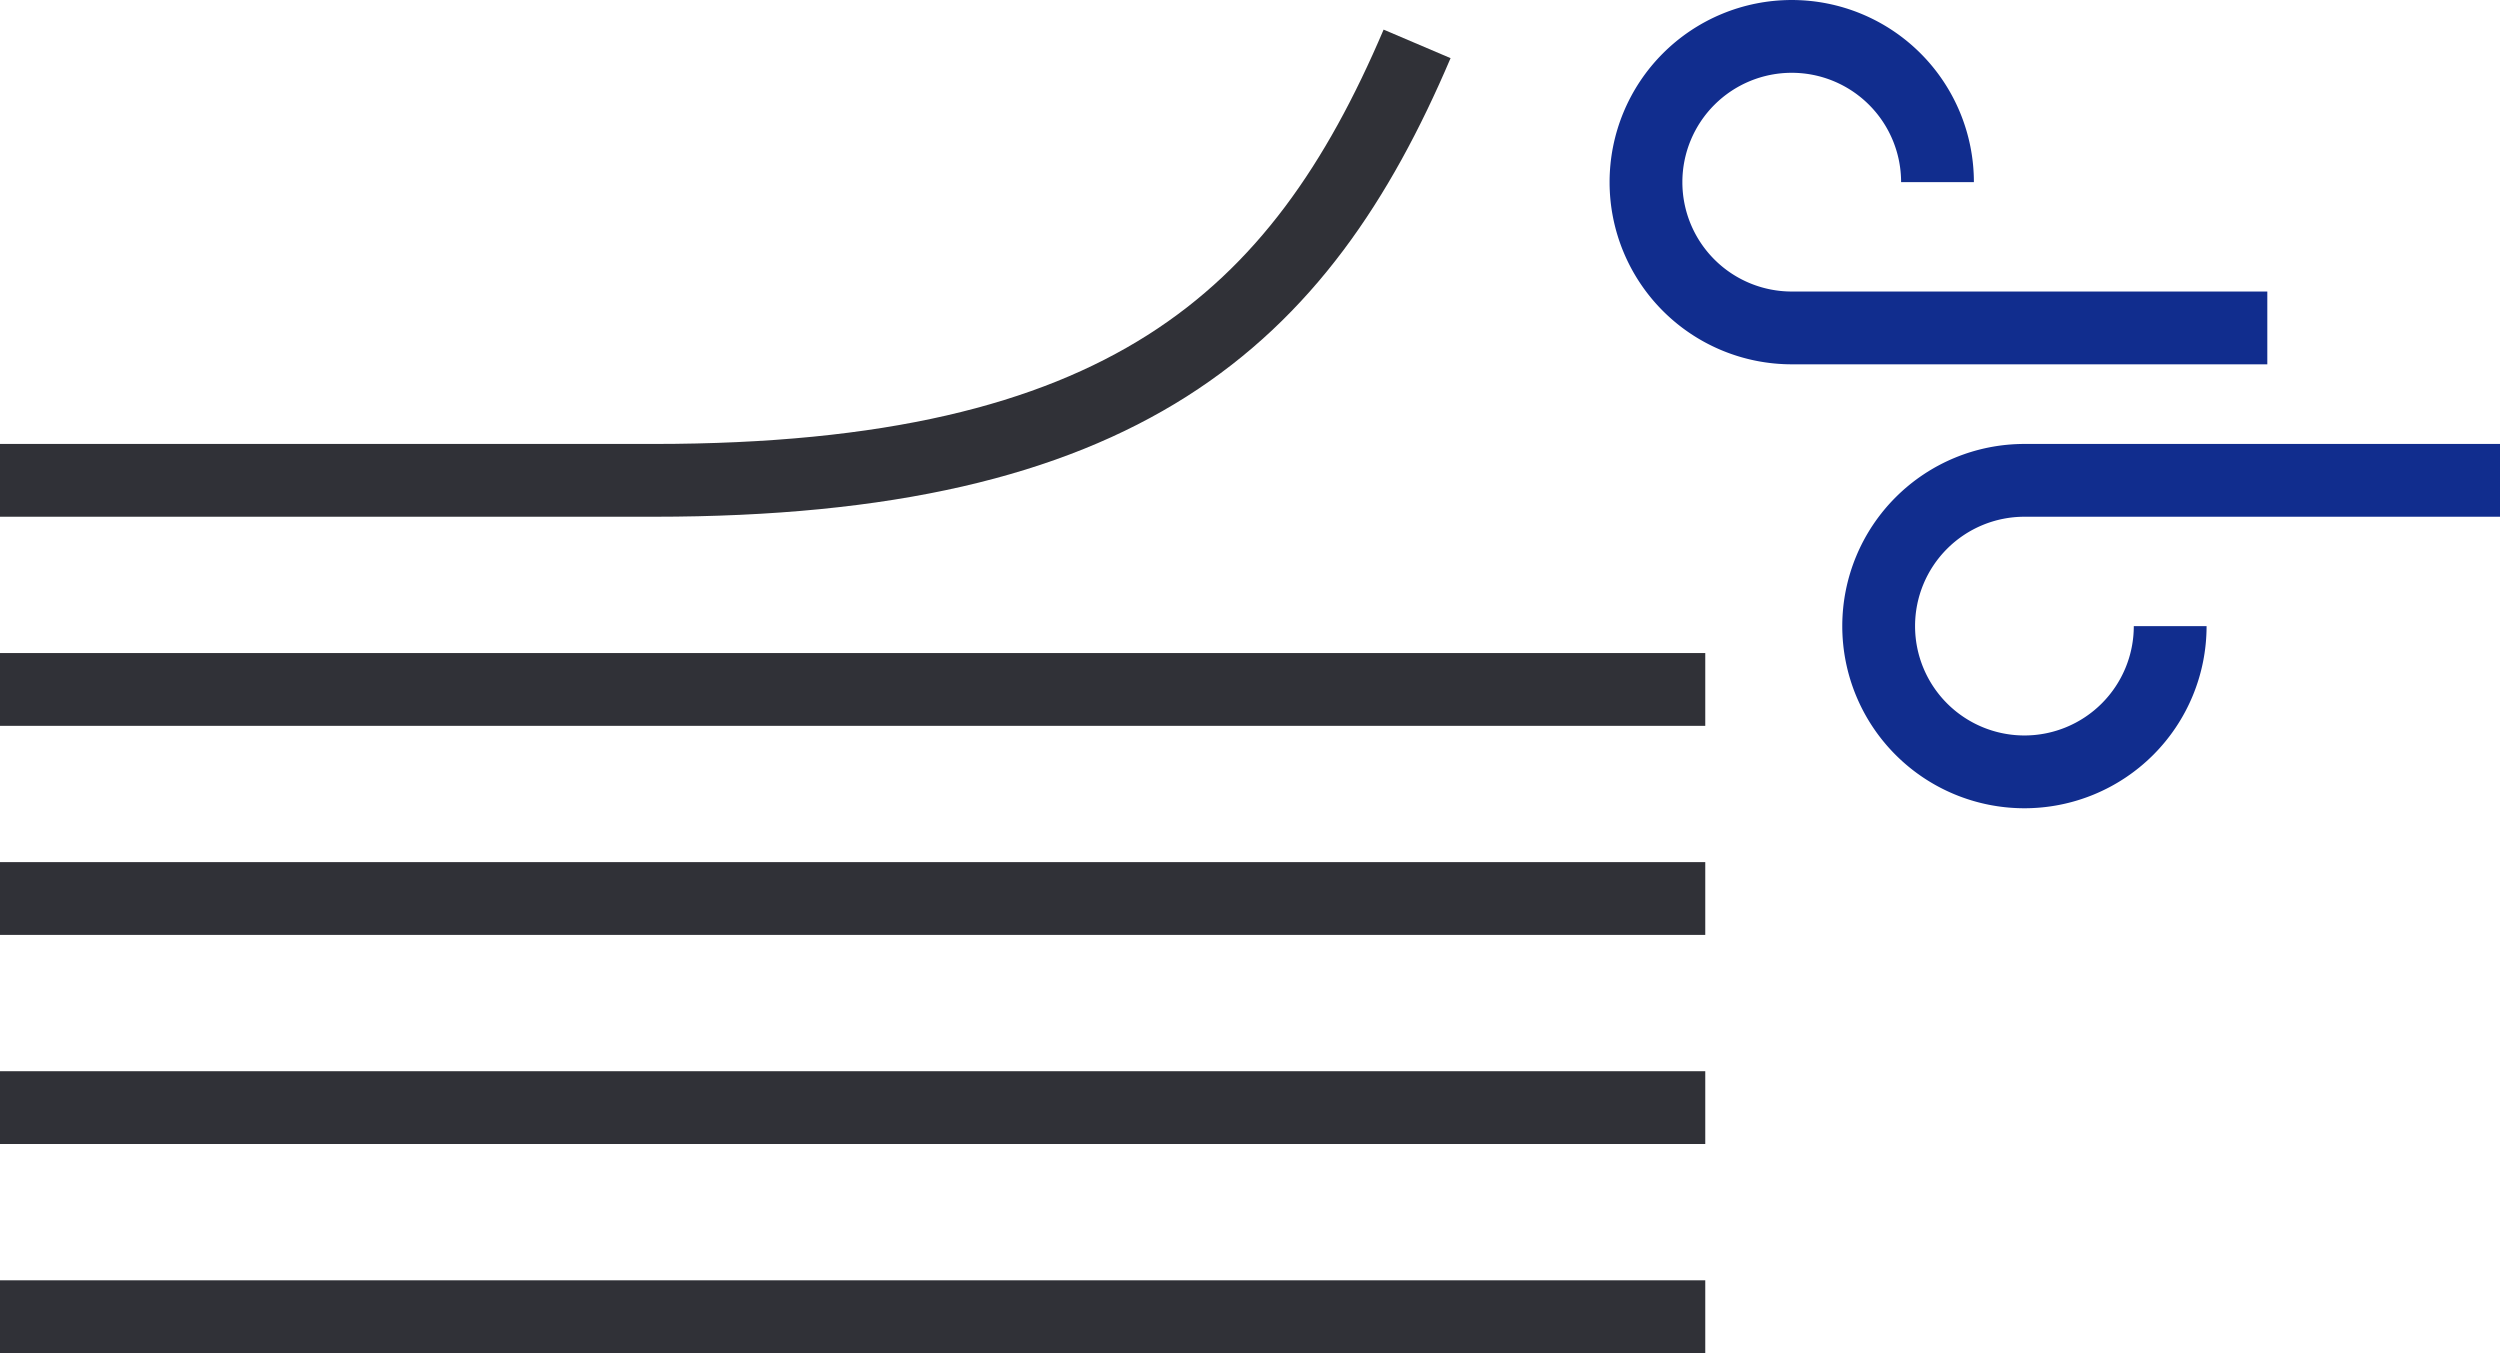 <?xml version="1.0"?>
<svg xmlns="http://www.w3.org/2000/svg" viewBox="0 0 97.372 52.701">
  <g id="&#x30B0;&#x30EB;&#x30FC;&#x30D7;_495" data-name="&#x30B0;&#x30EB;&#x30FC;&#x30D7; 495" transform="translate(-1750.549 -383.987)">
    <path id="&#x30D1;&#x30B9;_1741" data-name="&#x30D1;&#x30B9; 1741" d="M1732.075,341.863a5.677,5.677,0,1,1-5.677-5.677h18.523" transform="translate(103 66.51)" fill="none" stroke="#112d8e" stroke-miterlimit="10" stroke-width="2.835"/>
    <path id="&#x30D1;&#x30B9;_1742" data-name="&#x30D1;&#x30B9; 1742" d="M1723.012,324.572a5.677,5.677,0,1,0-5.677,5.677h18.523" transform="translate(103 66.51)" fill="none" stroke="#112d8e" stroke-miterlimit="10" stroke-width="2.835"/>
    <line id="&#x7DDA;_360" data-name="&#x7DDA; 360" x2="66.418" transform="translate(1750.549 435.271)" fill="none" stroke="#303137" stroke-miterlimit="10" stroke-width="2.835"/>
    <line id="&#x7DDA;_361" data-name="&#x7DDA; 361" x2="66.418" transform="translate(1750.549 427.127)" fill="none" stroke="#303137" stroke-miterlimit="10" stroke-width="2.835"/>
    <line id="&#x7DDA;_362" data-name="&#x7DDA; 362" x2="66.418" transform="translate(1750.549 418.983)" fill="none" stroke="#303137" stroke-miterlimit="10" stroke-width="2.835"/>
    <line id="&#x7DDA;_363" data-name="&#x7DDA; 363" x2="66.418" transform="translate(1750.549 410.84)" fill="none" stroke="#303137" stroke-miterlimit="10" stroke-width="2.835"/>
    <path id="&#x30D1;&#x30B9;_1743" data-name="&#x30D1;&#x30B9; 1743" d="M1647.549,336.186h25.467c18.259,0,25.14-6.233,29.727-17" transform="translate(103 66.51)" fill="none" stroke="#303137" stroke-miterlimit="10" stroke-width="2.835"/>
  </g>
</svg>
